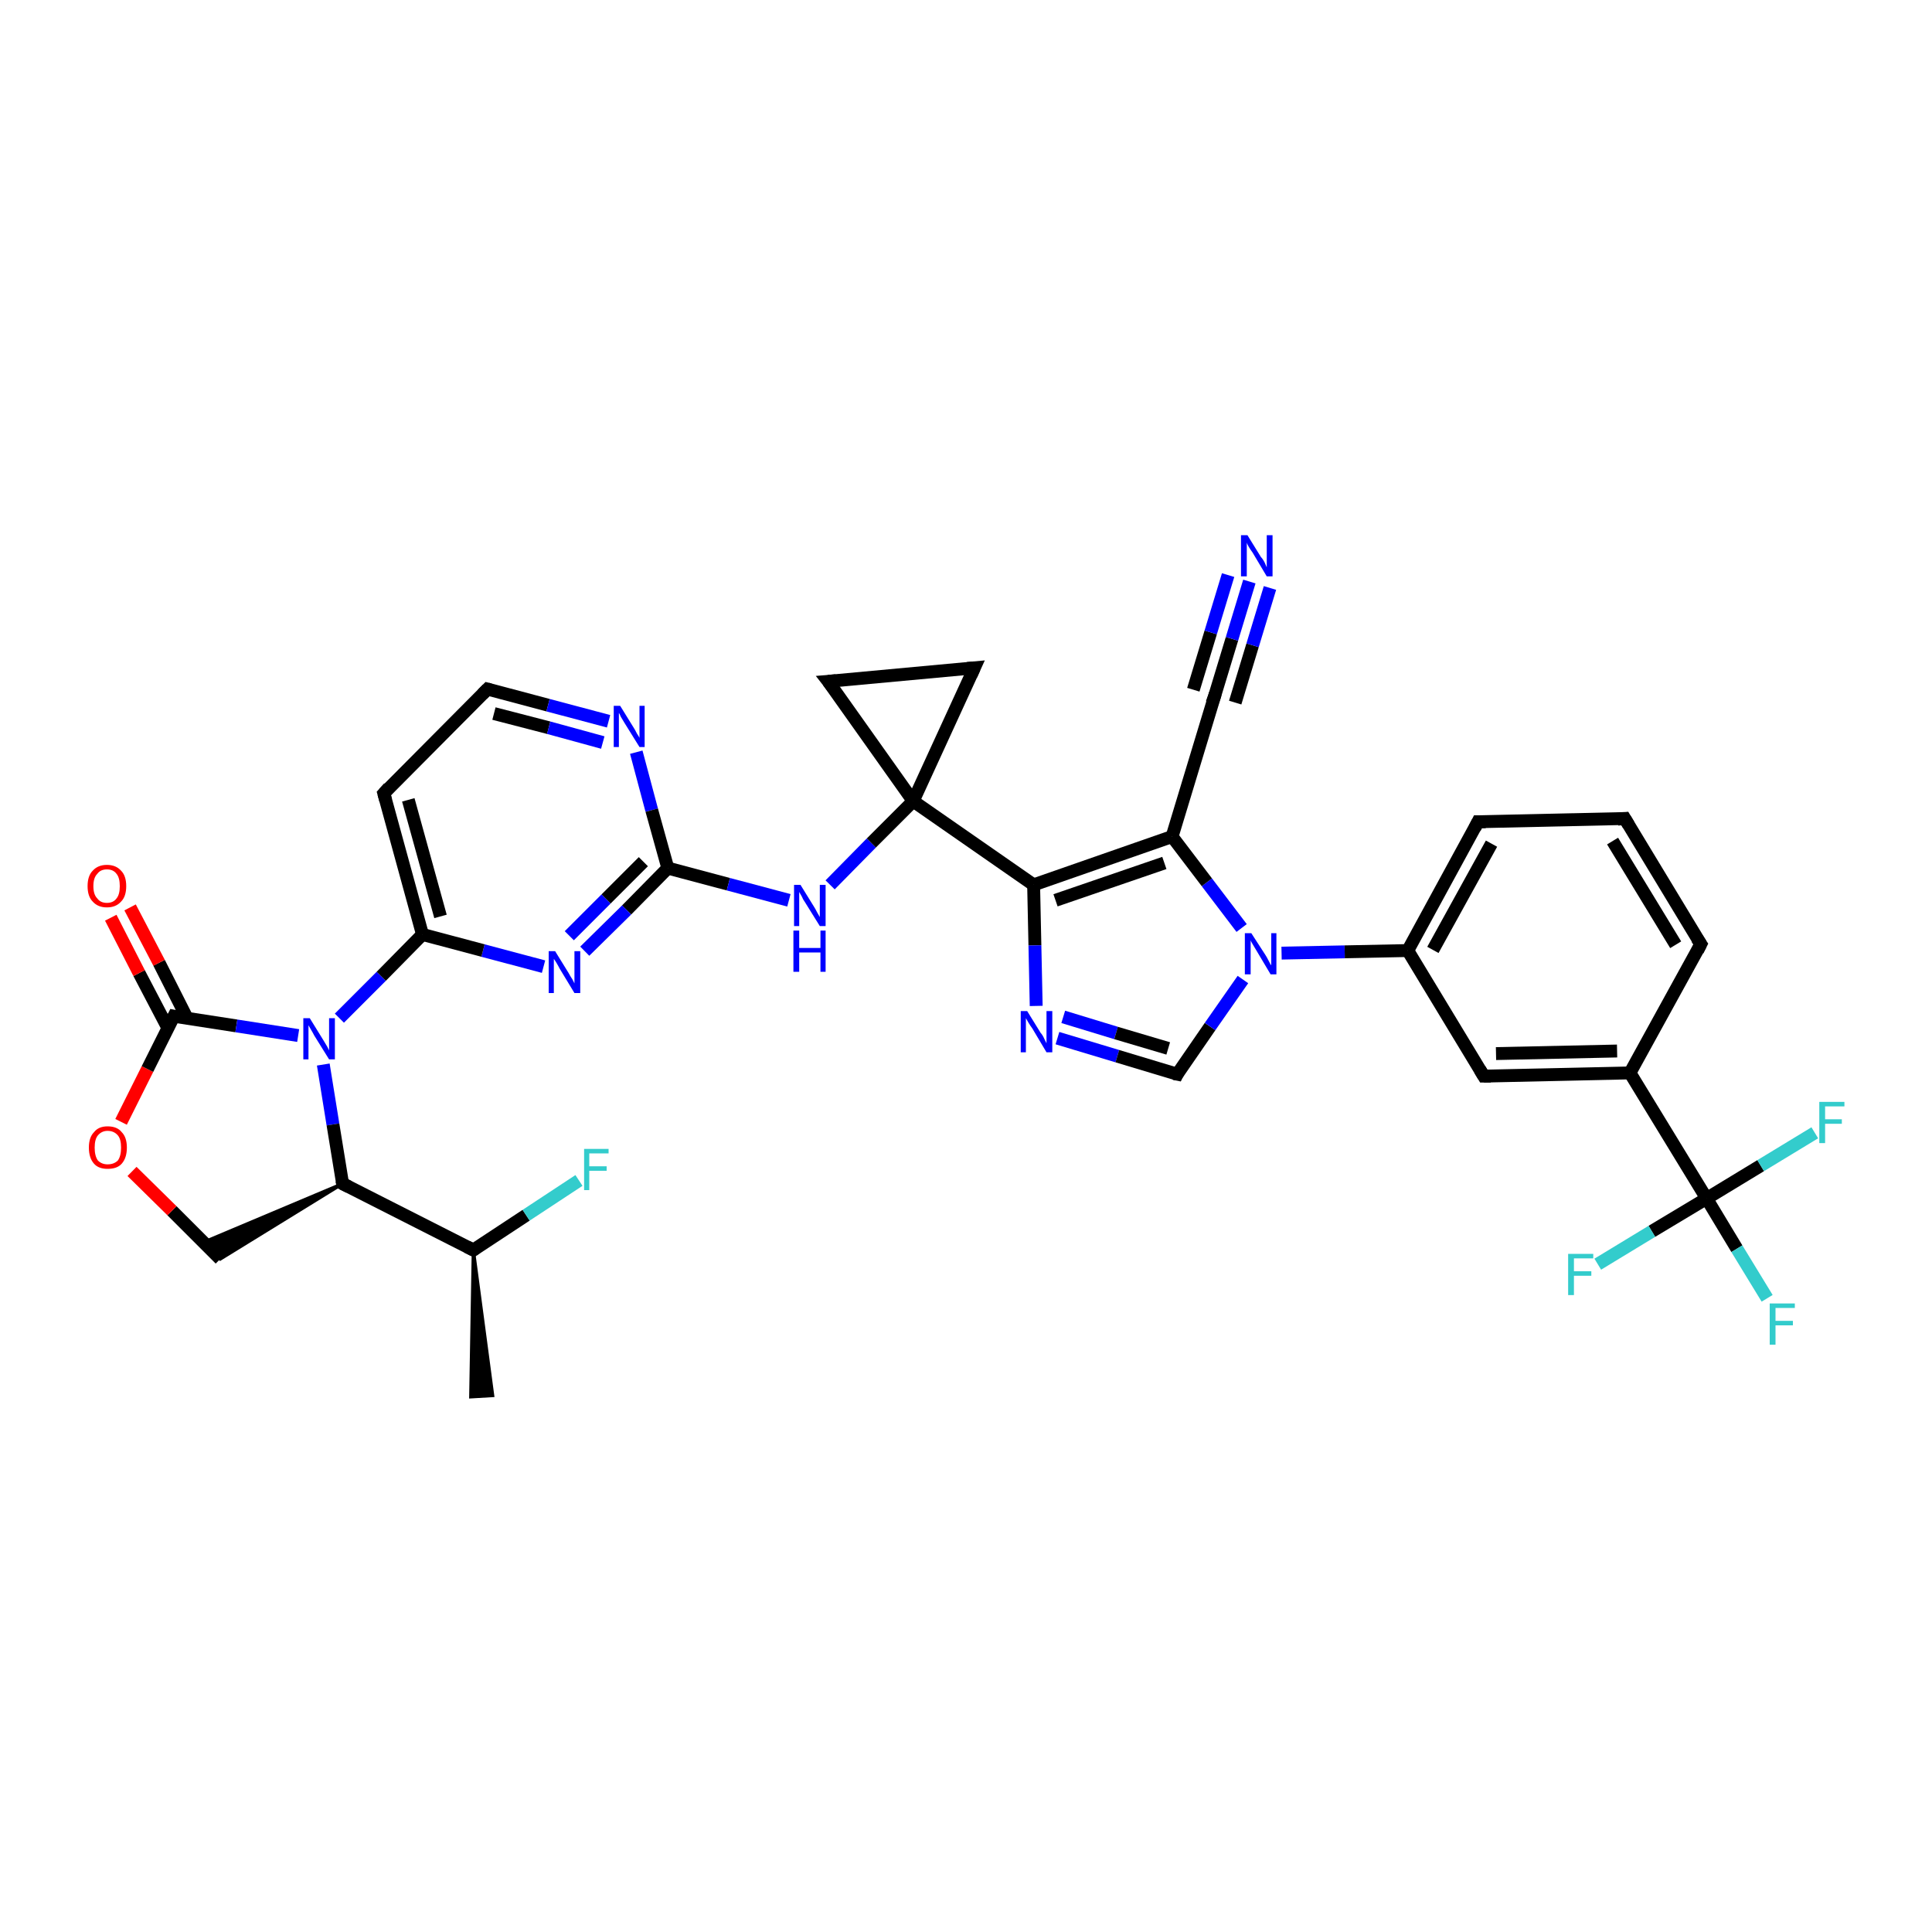 <?xml version='1.0' encoding='iso-8859-1'?>
<svg version='1.1' baseProfile='full'
              xmlns='http://www.w3.org/2000/svg'
                      xmlns:rdkit='http://www.rdkit.org/xml'
                      xmlns:xlink='http://www.w3.org/1999/xlink'
                  xml:space='preserve'
width='300px' height='300px' viewBox='0 0 300 300'>
<!-- END OF HEADER -->
<rect style='opacity:1.0;fill:#FFFFFF;stroke:none' width='300.0' height='300.0' x='0.0' y='0.0'> </rect>
<path class='bond-0 atom-1 atom-0' d='M 73.5,194.1 L 76.5,216.7 L 73.1,216.9 Z' style='fill:#000000;fill-rule:evenodd;fill-opacity:1;stroke:#000000;stroke-width:0.5px;stroke-linecap:butt;stroke-linejoin:miter;stroke-opacity:1;' />
<path class='bond-1 atom-1 atom-2' d='M 73.5,194.1 L 81.7,188.7' style='fill:none;fill-rule:evenodd;stroke:#000000;stroke-width:2.0px;stroke-linecap:butt;stroke-linejoin:miter;stroke-opacity:1' />
<path class='bond-1 atom-1 atom-2' d='M 81.7,188.7 L 89.9,183.3' style='fill:none;fill-rule:evenodd;stroke:#33CCCC;stroke-width:2.0px;stroke-linecap:butt;stroke-linejoin:miter;stroke-opacity:1' />
<path class='bond-2 atom-1 atom-3' d='M 73.5,194.1 L 53.2,183.8' style='fill:none;fill-rule:evenodd;stroke:#000000;stroke-width:2.0px;stroke-linecap:butt;stroke-linejoin:miter;stroke-opacity:1' />
<path class='bond-3 atom-3 atom-4' d='M 53.2,183.8 L 34.2,195.5 L 31.6,192.9 Z' style='fill:#000000;fill-rule:evenodd;fill-opacity:1;stroke:#000000;stroke-width:0.5px;stroke-linecap:butt;stroke-linejoin:miter;stroke-opacity:1;' />
<path class='bond-4 atom-4 atom-5' d='M 34.2,195.5 L 26.7,188.0' style='fill:none;fill-rule:evenodd;stroke:#000000;stroke-width:2.0px;stroke-linecap:butt;stroke-linejoin:miter;stroke-opacity:1' />
<path class='bond-4 atom-4 atom-5' d='M 26.7,188.0 L 20.5,181.9' style='fill:none;fill-rule:evenodd;stroke:#FF0000;stroke-width:2.0px;stroke-linecap:butt;stroke-linejoin:miter;stroke-opacity:1' />
<path class='bond-5 atom-5 atom-6' d='M 18.8,174.2 L 22.9,166.0' style='fill:none;fill-rule:evenodd;stroke:#FF0000;stroke-width:2.0px;stroke-linecap:butt;stroke-linejoin:miter;stroke-opacity:1' />
<path class='bond-5 atom-5 atom-6' d='M 22.9,166.0 L 27.0,157.8' style='fill:none;fill-rule:evenodd;stroke:#000000;stroke-width:2.0px;stroke-linecap:butt;stroke-linejoin:miter;stroke-opacity:1' />
<path class='bond-6 atom-6 atom-7' d='M 29.1,158.2 L 24.7,149.5' style='fill:none;fill-rule:evenodd;stroke:#000000;stroke-width:2.0px;stroke-linecap:butt;stroke-linejoin:miter;stroke-opacity:1' />
<path class='bond-6 atom-6 atom-7' d='M 24.7,149.5 L 20.2,140.9' style='fill:none;fill-rule:evenodd;stroke:#FF0000;stroke-width:2.0px;stroke-linecap:butt;stroke-linejoin:miter;stroke-opacity:1' />
<path class='bond-6 atom-6 atom-7' d='M 26.1,159.7 L 21.6,151.1' style='fill:none;fill-rule:evenodd;stroke:#000000;stroke-width:2.0px;stroke-linecap:butt;stroke-linejoin:miter;stroke-opacity:1' />
<path class='bond-6 atom-6 atom-7' d='M 21.6,151.1 L 17.2,142.5' style='fill:none;fill-rule:evenodd;stroke:#FF0000;stroke-width:2.0px;stroke-linecap:butt;stroke-linejoin:miter;stroke-opacity:1' />
<path class='bond-7 atom-6 atom-8' d='M 27.0,157.8 L 36.7,159.3' style='fill:none;fill-rule:evenodd;stroke:#000000;stroke-width:2.0px;stroke-linecap:butt;stroke-linejoin:miter;stroke-opacity:1' />
<path class='bond-7 atom-6 atom-8' d='M 36.7,159.3 L 46.3,160.8' style='fill:none;fill-rule:evenodd;stroke:#0000FF;stroke-width:2.0px;stroke-linecap:butt;stroke-linejoin:miter;stroke-opacity:1' />
<path class='bond-8 atom-8 atom-9' d='M 52.7,158.1 L 59.2,151.6' style='fill:none;fill-rule:evenodd;stroke:#0000FF;stroke-width:2.0px;stroke-linecap:butt;stroke-linejoin:miter;stroke-opacity:1' />
<path class='bond-8 atom-8 atom-9' d='M 59.2,151.6 L 65.6,145.1' style='fill:none;fill-rule:evenodd;stroke:#000000;stroke-width:2.0px;stroke-linecap:butt;stroke-linejoin:miter;stroke-opacity:1' />
<path class='bond-9 atom-9 atom-10' d='M 65.6,145.1 L 59.6,123.2' style='fill:none;fill-rule:evenodd;stroke:#000000;stroke-width:2.0px;stroke-linecap:butt;stroke-linejoin:miter;stroke-opacity:1' />
<path class='bond-9 atom-9 atom-10' d='M 68.4,142.3 L 63.4,124.2' style='fill:none;fill-rule:evenodd;stroke:#000000;stroke-width:2.0px;stroke-linecap:butt;stroke-linejoin:miter;stroke-opacity:1' />
<path class='bond-10 atom-10 atom-11' d='M 59.6,123.2 L 75.7,107.0' style='fill:none;fill-rule:evenodd;stroke:#000000;stroke-width:2.0px;stroke-linecap:butt;stroke-linejoin:miter;stroke-opacity:1' />
<path class='bond-11 atom-11 atom-12' d='M 75.7,107.0 L 85.1,109.5' style='fill:none;fill-rule:evenodd;stroke:#000000;stroke-width:2.0px;stroke-linecap:butt;stroke-linejoin:miter;stroke-opacity:1' />
<path class='bond-11 atom-11 atom-12' d='M 85.1,109.5 L 94.5,112.0' style='fill:none;fill-rule:evenodd;stroke:#0000FF;stroke-width:2.0px;stroke-linecap:butt;stroke-linejoin:miter;stroke-opacity:1' />
<path class='bond-11 atom-11 atom-12' d='M 76.7,110.8 L 85.2,113.0' style='fill:none;fill-rule:evenodd;stroke:#000000;stroke-width:2.0px;stroke-linecap:butt;stroke-linejoin:miter;stroke-opacity:1' />
<path class='bond-11 atom-11 atom-12' d='M 85.2,113.0 L 93.6,115.3' style='fill:none;fill-rule:evenodd;stroke:#0000FF;stroke-width:2.0px;stroke-linecap:butt;stroke-linejoin:miter;stroke-opacity:1' />
<path class='bond-12 atom-12 atom-13' d='M 98.8,116.8 L 101.2,125.8' style='fill:none;fill-rule:evenodd;stroke:#0000FF;stroke-width:2.0px;stroke-linecap:butt;stroke-linejoin:miter;stroke-opacity:1' />
<path class='bond-12 atom-12 atom-13' d='M 101.2,125.8 L 103.7,134.8' style='fill:none;fill-rule:evenodd;stroke:#000000;stroke-width:2.0px;stroke-linecap:butt;stroke-linejoin:miter;stroke-opacity:1' />
<path class='bond-13 atom-13 atom-14' d='M 103.7,134.8 L 113.1,137.3' style='fill:none;fill-rule:evenodd;stroke:#000000;stroke-width:2.0px;stroke-linecap:butt;stroke-linejoin:miter;stroke-opacity:1' />
<path class='bond-13 atom-13 atom-14' d='M 113.1,137.3 L 122.5,139.8' style='fill:none;fill-rule:evenodd;stroke:#0000FF;stroke-width:2.0px;stroke-linecap:butt;stroke-linejoin:miter;stroke-opacity:1' />
<path class='bond-14 atom-14 atom-15' d='M 128.9,137.4 L 135.3,130.9' style='fill:none;fill-rule:evenodd;stroke:#0000FF;stroke-width:2.0px;stroke-linecap:butt;stroke-linejoin:miter;stroke-opacity:1' />
<path class='bond-14 atom-14 atom-15' d='M 135.3,130.9 L 141.8,124.4' style='fill:none;fill-rule:evenodd;stroke:#000000;stroke-width:2.0px;stroke-linecap:butt;stroke-linejoin:miter;stroke-opacity:1' />
<path class='bond-15 atom-15 atom-16' d='M 141.8,124.4 L 151.3,103.7' style='fill:none;fill-rule:evenodd;stroke:#000000;stroke-width:2.0px;stroke-linecap:butt;stroke-linejoin:miter;stroke-opacity:1' />
<path class='bond-16 atom-16 atom-17' d='M 151.3,103.7 L 128.6,105.8' style='fill:none;fill-rule:evenodd;stroke:#000000;stroke-width:2.0px;stroke-linecap:butt;stroke-linejoin:miter;stroke-opacity:1' />
<path class='bond-17 atom-15 atom-18' d='M 141.8,124.4 L 160.5,137.4' style='fill:none;fill-rule:evenodd;stroke:#000000;stroke-width:2.0px;stroke-linecap:butt;stroke-linejoin:miter;stroke-opacity:1' />
<path class='bond-18 atom-18 atom-19' d='M 160.5,137.4 L 160.7,146.8' style='fill:none;fill-rule:evenodd;stroke:#000000;stroke-width:2.0px;stroke-linecap:butt;stroke-linejoin:miter;stroke-opacity:1' />
<path class='bond-18 atom-18 atom-19' d='M 160.7,146.8 L 160.9,156.2' style='fill:none;fill-rule:evenodd;stroke:#0000FF;stroke-width:2.0px;stroke-linecap:butt;stroke-linejoin:miter;stroke-opacity:1' />
<path class='bond-19 atom-19 atom-20' d='M 164.2,161.2 L 173.5,164.0' style='fill:none;fill-rule:evenodd;stroke:#0000FF;stroke-width:2.0px;stroke-linecap:butt;stroke-linejoin:miter;stroke-opacity:1' />
<path class='bond-19 atom-19 atom-20' d='M 173.5,164.0 L 182.8,166.8' style='fill:none;fill-rule:evenodd;stroke:#000000;stroke-width:2.0px;stroke-linecap:butt;stroke-linejoin:miter;stroke-opacity:1' />
<path class='bond-19 atom-19 atom-20' d='M 165.1,157.9 L 173.3,160.4' style='fill:none;fill-rule:evenodd;stroke:#0000FF;stroke-width:2.0px;stroke-linecap:butt;stroke-linejoin:miter;stroke-opacity:1' />
<path class='bond-19 atom-19 atom-20' d='M 173.3,160.4 L 181.4,162.8' style='fill:none;fill-rule:evenodd;stroke:#000000;stroke-width:2.0px;stroke-linecap:butt;stroke-linejoin:miter;stroke-opacity:1' />
<path class='bond-20 atom-20 atom-21' d='M 182.8,166.8 L 187.9,159.4' style='fill:none;fill-rule:evenodd;stroke:#000000;stroke-width:2.0px;stroke-linecap:butt;stroke-linejoin:miter;stroke-opacity:1' />
<path class='bond-20 atom-20 atom-21' d='M 187.9,159.4 L 193.0,152.1' style='fill:none;fill-rule:evenodd;stroke:#0000FF;stroke-width:2.0px;stroke-linecap:butt;stroke-linejoin:miter;stroke-opacity:1' />
<path class='bond-21 atom-21 atom-22' d='M 192.8,144.1 L 187.4,137.0' style='fill:none;fill-rule:evenodd;stroke:#0000FF;stroke-width:2.0px;stroke-linecap:butt;stroke-linejoin:miter;stroke-opacity:1' />
<path class='bond-21 atom-21 atom-22' d='M 187.4,137.0 L 182.0,129.9' style='fill:none;fill-rule:evenodd;stroke:#000000;stroke-width:2.0px;stroke-linecap:butt;stroke-linejoin:miter;stroke-opacity:1' />
<path class='bond-22 atom-22 atom-23' d='M 182.0,129.9 L 188.6,108.1' style='fill:none;fill-rule:evenodd;stroke:#000000;stroke-width:2.0px;stroke-linecap:butt;stroke-linejoin:miter;stroke-opacity:1' />
<path class='bond-23 atom-23 atom-24' d='M 188.6,108.1 L 191.3,99.2' style='fill:none;fill-rule:evenodd;stroke:#000000;stroke-width:2.0px;stroke-linecap:butt;stroke-linejoin:miter;stroke-opacity:1' />
<path class='bond-23 atom-23 atom-24' d='M 191.3,99.2 L 194.0,90.3' style='fill:none;fill-rule:evenodd;stroke:#0000FF;stroke-width:2.0px;stroke-linecap:butt;stroke-linejoin:miter;stroke-opacity:1' />
<path class='bond-23 atom-23 atom-24' d='M 185.3,107.1 L 188.0,98.2' style='fill:none;fill-rule:evenodd;stroke:#000000;stroke-width:2.0px;stroke-linecap:butt;stroke-linejoin:miter;stroke-opacity:1' />
<path class='bond-23 atom-23 atom-24' d='M 188.0,98.2 L 190.7,89.3' style='fill:none;fill-rule:evenodd;stroke:#0000FF;stroke-width:2.0px;stroke-linecap:butt;stroke-linejoin:miter;stroke-opacity:1' />
<path class='bond-23 atom-23 atom-24' d='M 191.8,109.1 L 194.5,100.2' style='fill:none;fill-rule:evenodd;stroke:#000000;stroke-width:2.0px;stroke-linecap:butt;stroke-linejoin:miter;stroke-opacity:1' />
<path class='bond-23 atom-23 atom-24' d='M 194.5,100.2 L 197.2,91.3' style='fill:none;fill-rule:evenodd;stroke:#0000FF;stroke-width:2.0px;stroke-linecap:butt;stroke-linejoin:miter;stroke-opacity:1' />
<path class='bond-24 atom-21 atom-25' d='M 199.0,148.0 L 208.8,147.8' style='fill:none;fill-rule:evenodd;stroke:#0000FF;stroke-width:2.0px;stroke-linecap:butt;stroke-linejoin:miter;stroke-opacity:1' />
<path class='bond-24 atom-21 atom-25' d='M 208.8,147.8 L 218.6,147.6' style='fill:none;fill-rule:evenodd;stroke:#000000;stroke-width:2.0px;stroke-linecap:butt;stroke-linejoin:miter;stroke-opacity:1' />
<path class='bond-25 atom-25 atom-26' d='M 218.6,147.6 L 229.5,127.6' style='fill:none;fill-rule:evenodd;stroke:#000000;stroke-width:2.0px;stroke-linecap:butt;stroke-linejoin:miter;stroke-opacity:1' />
<path class='bond-25 atom-25 atom-26' d='M 222.5,147.5 L 231.6,131.0' style='fill:none;fill-rule:evenodd;stroke:#000000;stroke-width:2.0px;stroke-linecap:butt;stroke-linejoin:miter;stroke-opacity:1' />
<path class='bond-26 atom-26 atom-27' d='M 229.5,127.6 L 252.3,127.1' style='fill:none;fill-rule:evenodd;stroke:#000000;stroke-width:2.0px;stroke-linecap:butt;stroke-linejoin:miter;stroke-opacity:1' />
<path class='bond-27 atom-27 atom-28' d='M 252.3,127.1 L 264.1,146.6' style='fill:none;fill-rule:evenodd;stroke:#000000;stroke-width:2.0px;stroke-linecap:butt;stroke-linejoin:miter;stroke-opacity:1' />
<path class='bond-27 atom-27 atom-28' d='M 250.4,130.6 L 260.2,146.7' style='fill:none;fill-rule:evenodd;stroke:#000000;stroke-width:2.0px;stroke-linecap:butt;stroke-linejoin:miter;stroke-opacity:1' />
<path class='bond-28 atom-28 atom-29' d='M 264.1,146.6 L 253.1,166.6' style='fill:none;fill-rule:evenodd;stroke:#000000;stroke-width:2.0px;stroke-linecap:butt;stroke-linejoin:miter;stroke-opacity:1' />
<path class='bond-29 atom-29 atom-30' d='M 253.1,166.6 L 230.4,167.1' style='fill:none;fill-rule:evenodd;stroke:#000000;stroke-width:2.0px;stroke-linecap:butt;stroke-linejoin:miter;stroke-opacity:1' />
<path class='bond-29 atom-29 atom-30' d='M 251.1,163.2 L 232.3,163.6' style='fill:none;fill-rule:evenodd;stroke:#000000;stroke-width:2.0px;stroke-linecap:butt;stroke-linejoin:miter;stroke-opacity:1' />
<path class='bond-30 atom-29 atom-31' d='M 253.1,166.6 L 265.0,186.1' style='fill:none;fill-rule:evenodd;stroke:#000000;stroke-width:2.0px;stroke-linecap:butt;stroke-linejoin:miter;stroke-opacity:1' />
<path class='bond-31 atom-31 atom-32' d='M 265.0,186.1 L 269.7,193.9' style='fill:none;fill-rule:evenodd;stroke:#000000;stroke-width:2.0px;stroke-linecap:butt;stroke-linejoin:miter;stroke-opacity:1' />
<path class='bond-31 atom-31 atom-32' d='M 269.7,193.9 L 274.4,201.6' style='fill:none;fill-rule:evenodd;stroke:#33CCCC;stroke-width:2.0px;stroke-linecap:butt;stroke-linejoin:miter;stroke-opacity:1' />
<path class='bond-32 atom-31 atom-33' d='M 265.0,186.1 L 273.4,181.0' style='fill:none;fill-rule:evenodd;stroke:#000000;stroke-width:2.0px;stroke-linecap:butt;stroke-linejoin:miter;stroke-opacity:1' />
<path class='bond-32 atom-31 atom-33' d='M 273.4,181.0 L 281.8,175.9' style='fill:none;fill-rule:evenodd;stroke:#33CCCC;stroke-width:2.0px;stroke-linecap:butt;stroke-linejoin:miter;stroke-opacity:1' />
<path class='bond-33 atom-31 atom-34' d='M 265.0,186.1 L 256.5,191.2' style='fill:none;fill-rule:evenodd;stroke:#000000;stroke-width:2.0px;stroke-linecap:butt;stroke-linejoin:miter;stroke-opacity:1' />
<path class='bond-33 atom-31 atom-34' d='M 256.5,191.2 L 248.1,196.3' style='fill:none;fill-rule:evenodd;stroke:#33CCCC;stroke-width:2.0px;stroke-linecap:butt;stroke-linejoin:miter;stroke-opacity:1' />
<path class='bond-34 atom-13 atom-35' d='M 103.7,134.8 L 97.3,141.3' style='fill:none;fill-rule:evenodd;stroke:#000000;stroke-width:2.0px;stroke-linecap:butt;stroke-linejoin:miter;stroke-opacity:1' />
<path class='bond-34 atom-13 atom-35' d='M 97.3,141.3 L 90.8,147.7' style='fill:none;fill-rule:evenodd;stroke:#0000FF;stroke-width:2.0px;stroke-linecap:butt;stroke-linejoin:miter;stroke-opacity:1' />
<path class='bond-34 atom-13 atom-35' d='M 99.9,133.8 L 94.1,139.6' style='fill:none;fill-rule:evenodd;stroke:#000000;stroke-width:2.0px;stroke-linecap:butt;stroke-linejoin:miter;stroke-opacity:1' />
<path class='bond-34 atom-13 atom-35' d='M 94.1,139.6 L 88.4,145.3' style='fill:none;fill-rule:evenodd;stroke:#0000FF;stroke-width:2.0px;stroke-linecap:butt;stroke-linejoin:miter;stroke-opacity:1' />
<path class='bond-35 atom-8 atom-3' d='M 50.2,165.3 L 51.7,174.6' style='fill:none;fill-rule:evenodd;stroke:#0000FF;stroke-width:2.0px;stroke-linecap:butt;stroke-linejoin:miter;stroke-opacity:1' />
<path class='bond-35 atom-8 atom-3' d='M 51.7,174.6 L 53.2,183.8' style='fill:none;fill-rule:evenodd;stroke:#000000;stroke-width:2.0px;stroke-linecap:butt;stroke-linejoin:miter;stroke-opacity:1' />
<path class='bond-36 atom-35 atom-9' d='M 84.4,150.1 L 75.0,147.6' style='fill:none;fill-rule:evenodd;stroke:#0000FF;stroke-width:2.0px;stroke-linecap:butt;stroke-linejoin:miter;stroke-opacity:1' />
<path class='bond-36 atom-35 atom-9' d='M 75.0,147.6 L 65.6,145.1' style='fill:none;fill-rule:evenodd;stroke:#000000;stroke-width:2.0px;stroke-linecap:butt;stroke-linejoin:miter;stroke-opacity:1' />
<path class='bond-37 atom-17 atom-15' d='M 128.6,105.8 L 141.8,124.4' style='fill:none;fill-rule:evenodd;stroke:#000000;stroke-width:2.0px;stroke-linecap:butt;stroke-linejoin:miter;stroke-opacity:1' />
<path class='bond-38 atom-22 atom-18' d='M 182.0,129.9 L 160.5,137.4' style='fill:none;fill-rule:evenodd;stroke:#000000;stroke-width:2.0px;stroke-linecap:butt;stroke-linejoin:miter;stroke-opacity:1' />
<path class='bond-38 atom-22 atom-18' d='M 180.8,134.0 L 163.9,139.8' style='fill:none;fill-rule:evenodd;stroke:#000000;stroke-width:2.0px;stroke-linecap:butt;stroke-linejoin:miter;stroke-opacity:1' />
<path class='bond-39 atom-30 atom-25' d='M 230.4,167.1 L 218.6,147.6' style='fill:none;fill-rule:evenodd;stroke:#000000;stroke-width:2.0px;stroke-linecap:butt;stroke-linejoin:miter;stroke-opacity:1' />
<path d='M 73.9,193.8 L 73.5,194.1 L 72.5,193.6' style='fill:none;stroke:#000000;stroke-width:2.0px;stroke-linecap:butt;stroke-linejoin:miter;stroke-opacity:1;' />
<path d='M 54.2,184.3 L 53.2,183.8 L 53.1,183.3' style='fill:none;stroke:#000000;stroke-width:2.0px;stroke-linecap:butt;stroke-linejoin:miter;stroke-opacity:1;' />
<path d='M 26.8,158.2 L 27.0,157.8 L 27.5,157.9' style='fill:none;stroke:#000000;stroke-width:2.0px;stroke-linecap:butt;stroke-linejoin:miter;stroke-opacity:1;' />
<path d='M 59.9,124.3 L 59.6,123.2 L 60.4,122.3' style='fill:none;stroke:#000000;stroke-width:2.0px;stroke-linecap:butt;stroke-linejoin:miter;stroke-opacity:1;' />
<path d='M 74.9,107.8 L 75.7,107.0 L 76.1,107.1' style='fill:none;stroke:#000000;stroke-width:2.0px;stroke-linecap:butt;stroke-linejoin:miter;stroke-opacity:1;' />
<path d='M 150.8,104.8 L 151.3,103.7 L 150.2,103.8' style='fill:none;stroke:#000000;stroke-width:2.0px;stroke-linecap:butt;stroke-linejoin:miter;stroke-opacity:1;' />
<path d='M 129.8,105.7 L 128.6,105.8 L 129.3,106.7' style='fill:none;stroke:#000000;stroke-width:2.0px;stroke-linecap:butt;stroke-linejoin:miter;stroke-opacity:1;' />
<path d='M 182.3,166.7 L 182.8,166.8 L 183.0,166.4' style='fill:none;stroke:#000000;stroke-width:2.0px;stroke-linecap:butt;stroke-linejoin:miter;stroke-opacity:1;' />
<path d='M 188.2,109.2 L 188.6,108.1 L 188.7,107.7' style='fill:none;stroke:#000000;stroke-width:2.0px;stroke-linecap:butt;stroke-linejoin:miter;stroke-opacity:1;' />
<path d='M 229.0,128.6 L 229.5,127.6 L 230.7,127.6' style='fill:none;stroke:#000000;stroke-width:2.0px;stroke-linecap:butt;stroke-linejoin:miter;stroke-opacity:1;' />
<path d='M 251.2,127.2 L 252.3,127.1 L 252.9,128.1' style='fill:none;stroke:#000000;stroke-width:2.0px;stroke-linecap:butt;stroke-linejoin:miter;stroke-opacity:1;' />
<path d='M 263.5,145.7 L 264.1,146.6 L 263.6,147.6' style='fill:none;stroke:#000000;stroke-width:2.0px;stroke-linecap:butt;stroke-linejoin:miter;stroke-opacity:1;' />
<path d='M 231.5,167.1 L 230.4,167.1 L 229.8,166.1' style='fill:none;stroke:#000000;stroke-width:2.0px;stroke-linecap:butt;stroke-linejoin:miter;stroke-opacity:1;' />
<path class='atom-2' d='M 90.7 178.4
L 94.5 178.4
L 94.5 179.1
L 91.5 179.1
L 91.5 181.1
L 94.2 181.1
L 94.2 181.8
L 91.5 181.8
L 91.5 184.8
L 90.7 184.8
L 90.7 178.4
' fill='#33CCCC'/>
<path class='atom-5' d='M 13.8 178.2
Q 13.8 176.6, 14.6 175.8
Q 15.3 174.9, 16.7 174.9
Q 18.2 174.9, 18.9 175.8
Q 19.7 176.6, 19.7 178.2
Q 19.7 179.8, 18.9 180.7
Q 18.2 181.5, 16.7 181.5
Q 15.3 181.5, 14.6 180.7
Q 13.8 179.8, 13.8 178.2
M 16.7 180.8
Q 17.7 180.8, 18.3 180.2
Q 18.8 179.5, 18.8 178.2
Q 18.8 176.9, 18.3 176.3
Q 17.7 175.6, 16.7 175.6
Q 15.8 175.6, 15.2 176.3
Q 14.7 176.9, 14.7 178.2
Q 14.7 179.5, 15.2 180.2
Q 15.8 180.8, 16.7 180.8
' fill='#FF0000'/>
<path class='atom-7' d='M 13.6 137.6
Q 13.6 136.0, 14.4 135.2
Q 15.2 134.3, 16.6 134.3
Q 18.0 134.3, 18.8 135.2
Q 19.6 136.0, 19.6 137.6
Q 19.6 139.2, 18.8 140.0
Q 18.0 140.9, 16.6 140.9
Q 15.2 140.9, 14.4 140.0
Q 13.6 139.2, 13.6 137.6
M 16.6 140.2
Q 17.6 140.2, 18.1 139.5
Q 18.6 138.9, 18.6 137.6
Q 18.6 136.3, 18.1 135.7
Q 17.6 135.0, 16.6 135.0
Q 15.6 135.0, 15.1 135.7
Q 14.5 136.3, 14.5 137.6
Q 14.5 138.9, 15.1 139.5
Q 15.6 140.2, 16.6 140.2
' fill='#FF0000'/>
<path class='atom-8' d='M 48.1 158.1
L 50.2 161.5
Q 50.4 161.8, 50.8 162.5
Q 51.1 163.1, 51.1 163.1
L 51.1 158.1
L 52.0 158.1
L 52.0 164.5
L 51.1 164.5
L 48.8 160.8
Q 48.6 160.4, 48.3 159.9
Q 48.0 159.4, 47.9 159.2
L 47.9 164.5
L 47.1 164.5
L 47.1 158.1
L 48.1 158.1
' fill='#0000FF'/>
<path class='atom-12' d='M 96.3 109.6
L 98.4 113.0
Q 98.6 113.3, 98.9 113.9
Q 99.3 114.5, 99.3 114.6
L 99.3 109.6
L 100.1 109.6
L 100.1 116.0
L 99.3 116.0
L 97.0 112.3
Q 96.7 111.8, 96.4 111.3
Q 96.2 110.8, 96.1 110.7
L 96.1 116.0
L 95.3 116.0
L 95.3 109.6
L 96.3 109.6
' fill='#0000FF'/>
<path class='atom-14' d='M 124.3 137.4
L 126.4 140.8
Q 126.6 141.1, 126.9 141.7
Q 127.3 142.4, 127.3 142.4
L 127.3 137.4
L 128.2 137.4
L 128.2 143.8
L 127.3 143.8
L 125.0 140.1
Q 124.7 139.7, 124.5 139.2
Q 124.2 138.7, 124.1 138.5
L 124.1 143.8
L 123.3 143.8
L 123.3 137.4
L 124.3 137.4
' fill='#0000FF'/>
<path class='atom-14' d='M 123.2 144.5
L 124.1 144.5
L 124.1 147.2
L 127.4 147.2
L 127.4 144.5
L 128.2 144.5
L 128.2 150.9
L 127.4 150.9
L 127.4 147.9
L 124.1 147.9
L 124.1 150.9
L 123.2 150.9
L 123.2 144.5
' fill='#0000FF'/>
<path class='atom-19' d='M 159.5 157.0
L 161.6 160.4
Q 161.9 160.7, 162.2 161.4
Q 162.5 162.0, 162.5 162.0
L 162.5 157.0
L 163.4 157.0
L 163.4 163.4
L 162.5 163.4
L 160.3 159.7
Q 160.0 159.3, 159.7 158.8
Q 159.4 158.3, 159.3 158.1
L 159.3 163.4
L 158.5 163.4
L 158.5 157.0
L 159.5 157.0
' fill='#0000FF'/>
<path class='atom-21' d='M 194.3 144.9
L 196.5 148.3
Q 196.7 148.6, 197.0 149.2
Q 197.3 149.8, 197.4 149.9
L 197.4 144.9
L 198.2 144.9
L 198.2 151.3
L 197.3 151.3
L 195.1 147.6
Q 194.8 147.1, 194.5 146.6
Q 194.2 146.1, 194.2 146.0
L 194.2 151.3
L 193.3 151.3
L 193.3 144.9
L 194.3 144.9
' fill='#0000FF'/>
<path class='atom-24' d='M 193.7 83.1
L 195.8 86.5
Q 196.1 86.8, 196.4 87.4
Q 196.7 88.1, 196.7 88.1
L 196.7 83.1
L 197.6 83.1
L 197.6 89.5
L 196.7 89.5
L 194.5 85.8
Q 194.2 85.4, 193.9 84.9
Q 193.6 84.4, 193.6 84.2
L 193.6 89.5
L 192.7 89.5
L 192.7 83.1
L 193.7 83.1
' fill='#0000FF'/>
<path class='atom-32' d='M 274.8 202.4
L 278.7 202.4
L 278.7 203.1
L 275.7 203.1
L 275.7 205.1
L 278.4 205.1
L 278.4 205.8
L 275.7 205.8
L 275.7 208.8
L 274.8 208.8
L 274.8 202.4
' fill='#33CCCC'/>
<path class='atom-33' d='M 282.5 171.1
L 286.4 171.1
L 286.4 171.8
L 283.4 171.8
L 283.4 173.8
L 286.0 173.8
L 286.0 174.5
L 283.4 174.5
L 283.4 177.5
L 282.5 177.5
L 282.5 171.1
' fill='#33CCCC'/>
<path class='atom-34' d='M 243.5 194.7
L 247.4 194.7
L 247.4 195.4
L 244.4 195.4
L 244.4 197.4
L 247.1 197.4
L 247.1 198.1
L 244.4 198.1
L 244.4 201.1
L 243.5 201.1
L 243.5 194.7
' fill='#33CCCC'/>
<path class='atom-35' d='M 86.2 147.7
L 88.3 151.1
Q 88.5 151.5, 88.9 152.1
Q 89.2 152.7, 89.2 152.7
L 89.2 147.7
L 90.1 147.7
L 90.1 154.2
L 89.2 154.2
L 86.9 150.4
Q 86.7 150.0, 86.4 149.5
Q 86.1 149.0, 86.0 148.9
L 86.0 154.2
L 85.2 154.2
L 85.2 147.7
L 86.2 147.7
' fill='#0000FF'/>
</svg>
